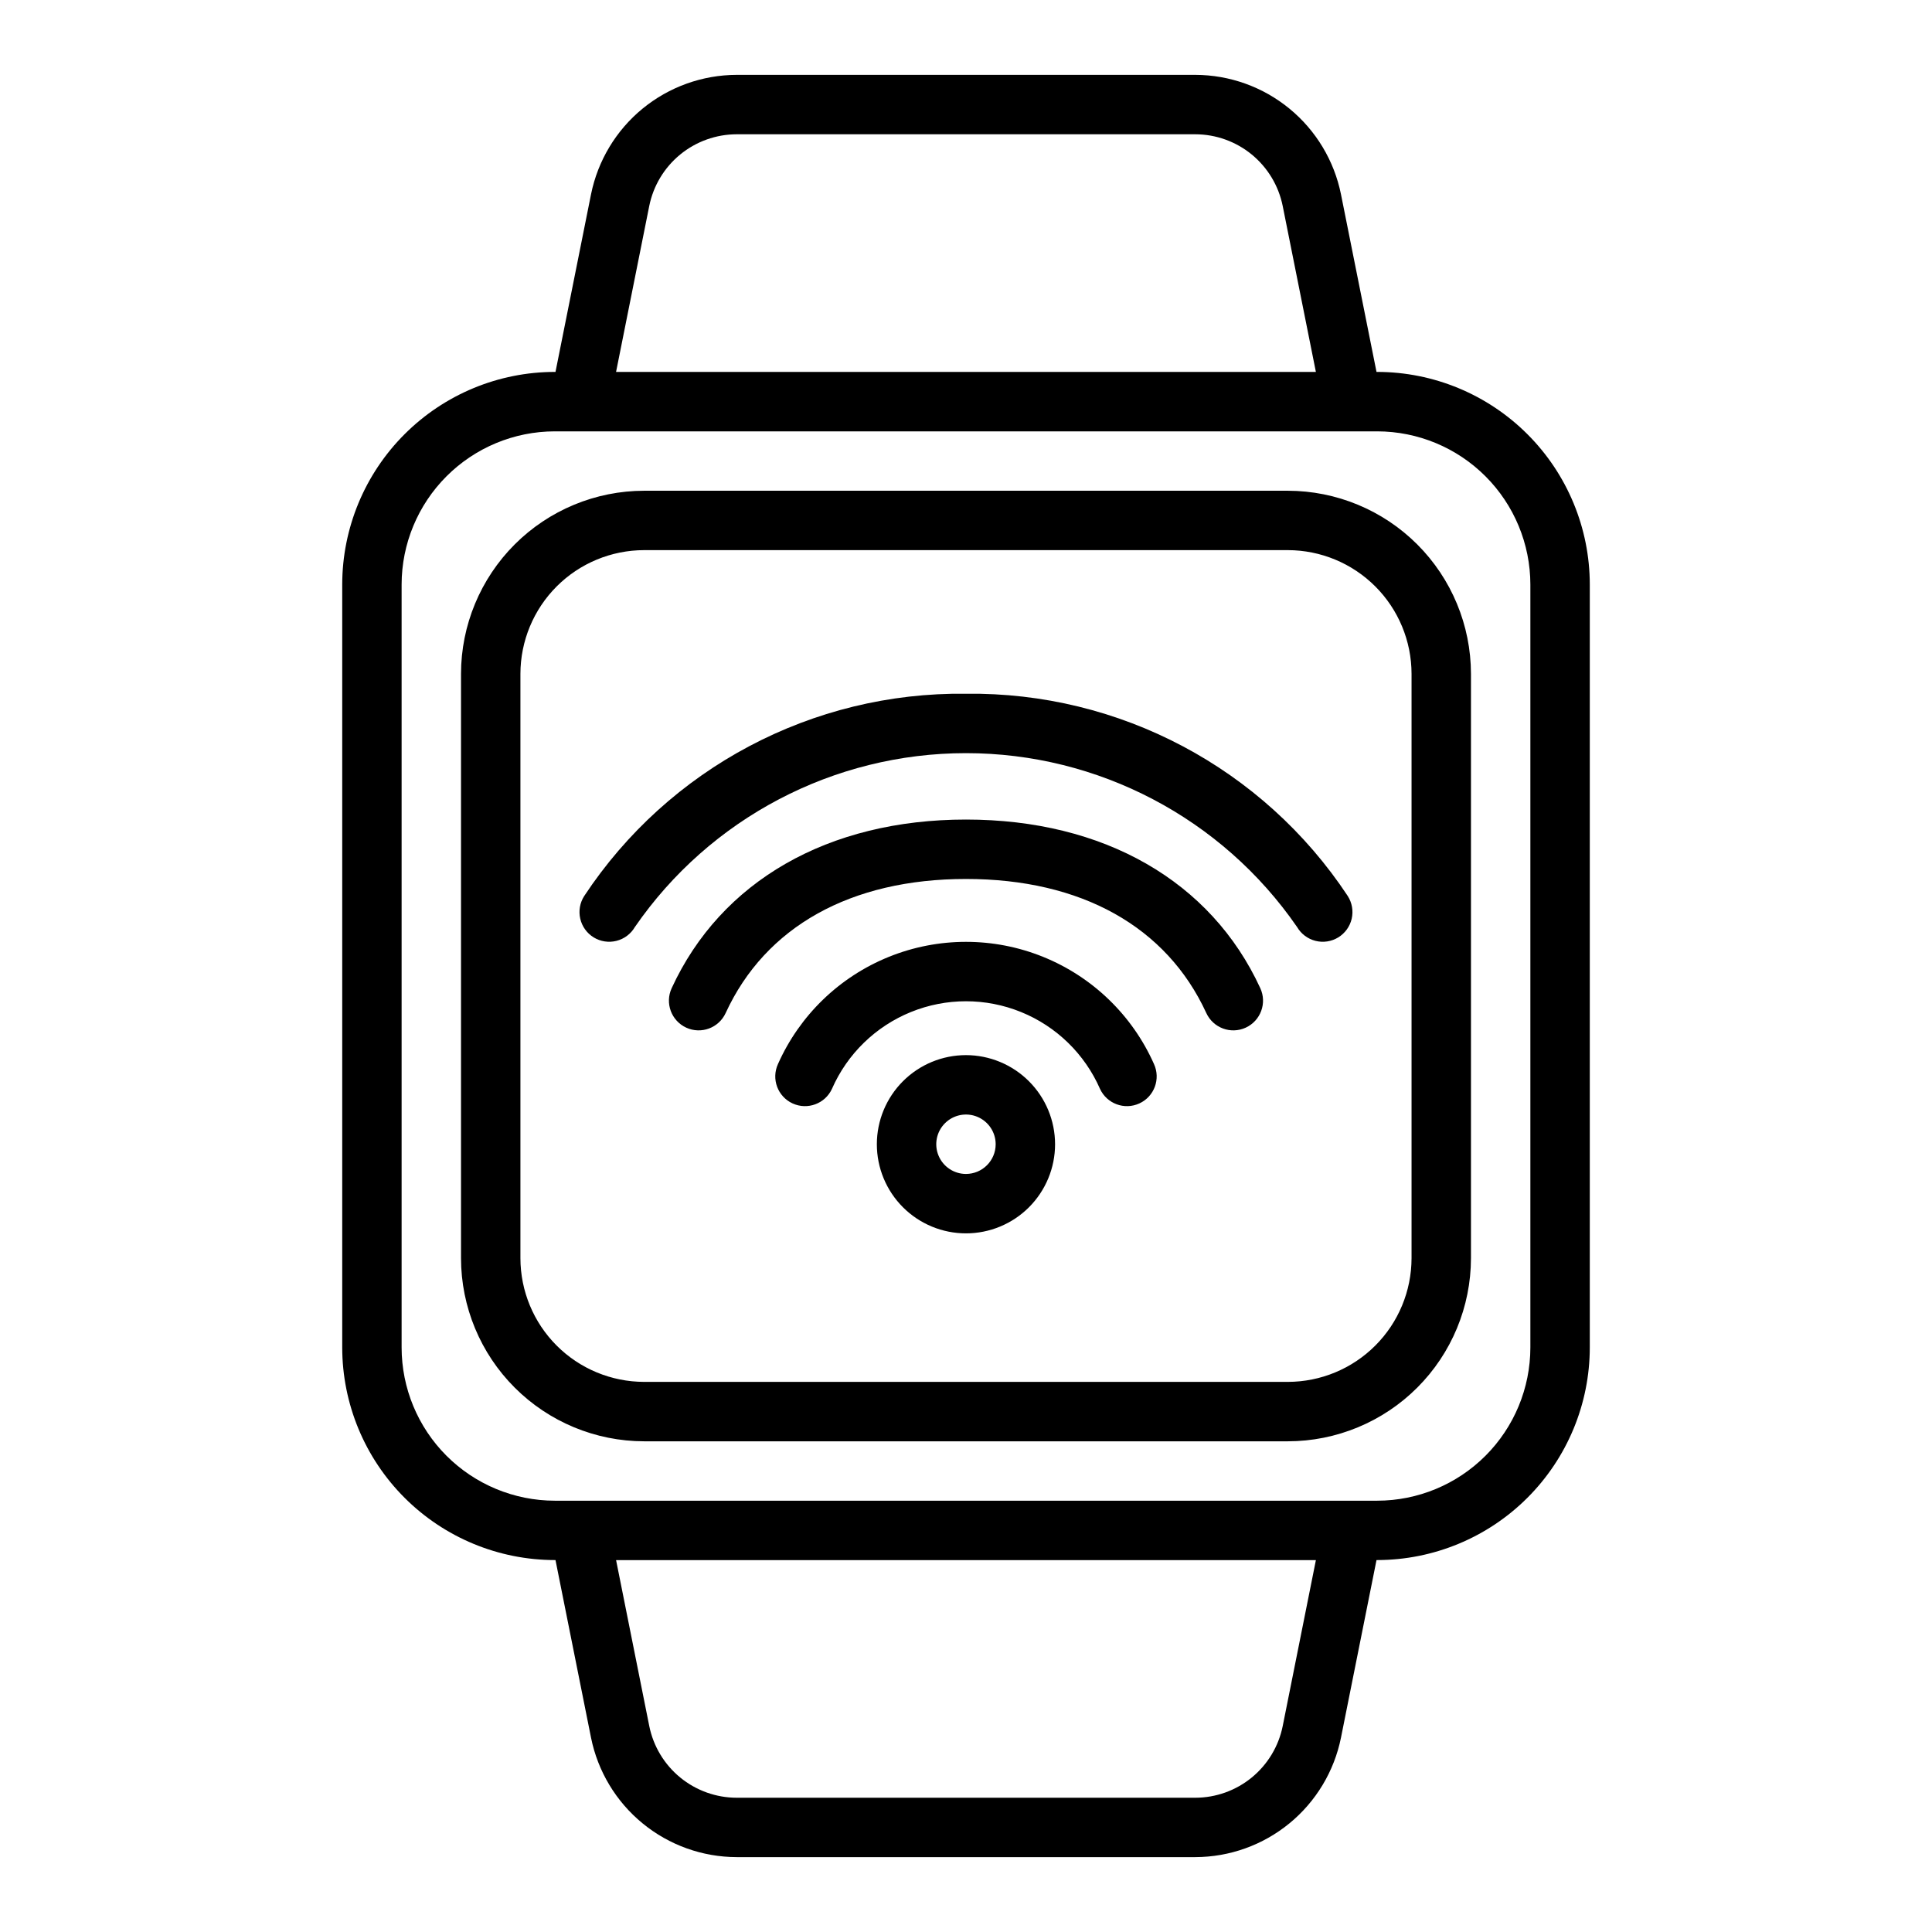 <?xml version="1.0" encoding="UTF-8"?>
<!-- The Best Svg Icon site in the world: iconSvg.co, Visit us! https://iconsvg.co -->
<svg fill="#000000" width="800px" height="800px" version="1.1" viewBox="144 144 512 512" xmlns="http://www.w3.org/2000/svg">
 <path d="m508.98 242.56h-0.191l-9.418-47.074c-1.801-8.914-6.629-16.934-13.66-22.699s-15.84-8.926-24.934-8.949h-121.55c-9.098 0.023-17.902 3.184-24.938 8.949-7.031 5.766-11.855 13.785-13.66 22.699l-9.418 47.074h-0.191c-14.938 0.016-29.254 5.957-39.812 16.52-10.562 10.559-16.5 24.879-16.516 39.812v202.21c0.016 14.934 5.953 29.254 16.516 39.816 10.559 10.559 24.879 16.5 39.812 16.516h0.191l9.418 47.074v0.004c1.801 8.914 6.625 16.93 13.66 22.695 7.031 5.769 15.84 8.93 24.938 8.949h121.55c9.094-0.02 17.902-3.184 24.934-8.949 7.031-5.766 11.859-13.785 13.66-22.695l9.418-47.078h0.195c14.934-0.016 29.25-5.957 39.812-16.52 10.559-10.559 16.5-24.879 16.516-39.812v-202.21c-0.016-14.934-5.957-29.254-16.52-39.812-10.559-10.562-24.879-16.504-39.812-16.52zm-192.92-43.988c1.082-5.348 3.977-10.16 8.195-13.621 4.223-3.457 9.508-5.356 14.965-5.367h121.55c5.457 0.012 10.742 1.91 14.961 5.367 4.219 3.461 7.113 8.273 8.195 13.621l8.797 43.988h-185.46zm167.87 402.86c-1.082 5.352-3.977 10.16-8.195 13.621s-9.504 5.356-14.961 5.367h-121.55c-5.457-0.012-10.742-1.906-14.965-5.367-4.219-3.461-7.113-8.27-8.195-13.621l-8.797-43.988h185.46zm65.633-100.32c-0.012 10.762-4.293 21.078-11.902 28.688-7.606 7.609-17.922 11.887-28.684 11.902h-217.96c-10.758-0.016-21.074-4.293-28.684-11.902s-11.891-17.926-11.902-28.688v-202.21c0.012-10.758 4.293-21.074 11.902-28.684s17.926-11.891 28.684-11.906h217.96c10.762 0.016 21.078 4.297 28.684 11.906 7.609 7.609 11.891 17.926 11.902 28.684zm-64.266-227.06h-170.6c-12.867 0.016-25.199 5.133-34.297 14.227-9.098 9.098-14.215 21.434-14.227 34.297v154.86c0.012 12.867 5.129 25.199 14.227 34.297s21.43 14.215 34.297 14.227h170.6c12.863-0.012 25.195-5.129 34.293-14.227s14.215-21.43 14.23-34.297v-154.86c-0.016-12.863-5.133-25.199-14.23-34.297-9.098-9.094-21.43-14.211-34.293-14.227zm32.777 203.38c-0.008 8.691-3.465 17.023-9.613 23.168-6.144 6.144-14.477 9.602-23.164 9.613h-170.6c-8.691-0.012-17.023-3.469-23.168-9.613s-9.602-14.477-9.613-23.168v-154.86c0.012-8.691 3.469-17.023 9.613-23.168 6.144-6.144 14.477-9.602 23.168-9.613h170.6c8.688 0.012 17.02 3.469 23.164 9.613 6.148 6.144 9.605 14.477 9.613 23.168zm-68.262-51.461c1.816 3.953 0.09 8.629-3.863 10.445-3.949 1.816-8.625 0.09-10.441-3.863-4.055-9.25-11.559-16.555-20.918-20.355-9.359-3.805-19.832-3.805-29.191 0-9.355 3.801-16.863 11.105-20.918 20.355-1.816 3.953-6.492 5.68-10.441 3.863-3.953-1.816-5.68-6.492-3.863-10.445 5.742-12.918 16.277-23.098 29.387-28.398 13.105-5.297 27.758-5.297 40.863 0 13.109 5.301 23.645 15.48 29.387 28.398zm28.184-20.078c1.816 3.949 0.086 8.625-3.863 10.445-3.949 1.816-8.625 0.086-10.445-3.863-10.535-22.918-33.156-35.539-63.691-35.539s-53.16 12.625-63.695 35.539c-1.82 3.949-6.496 5.68-10.445 3.863-3.949-1.82-5.68-6.496-3.863-10.445 13.066-28.402 41.5-44.703 78.004-44.703s64.934 16.301 78 44.703zm23.176-24.43c1.141 1.781 1.516 3.949 1.043 6.008-0.477 2.062-1.762 3.848-3.566 4.953-1.805 1.102-3.977 1.434-6.031 0.914-2.051-0.516-3.809-1.836-4.875-3.664-19.895-28.852-52.703-46.082-87.75-46.082-35.043 0-67.852 17.23-87.746 46.082-1.066 1.828-2.824 3.148-4.875 3.664-2.055 0.52-4.227 0.188-6.031-0.914-1.809-1.105-3.094-2.891-3.566-4.953-0.477-2.059-0.102-4.227 1.043-6.008 22.414-33.918 60.527-54.113 101.18-53.613 40.648-0.5 78.762 19.699 101.18 53.613zm-101.18 42.156c-6.266 0-12.273 2.488-16.699 6.918-4.43 4.43-6.918 10.438-6.918 16.699s2.488 12.27 6.918 16.699c4.426 4.43 10.434 6.918 16.699 6.918 6.262 0 12.27-2.488 16.699-6.918 4.426-4.43 6.914-10.438 6.914-16.699-0.004-6.262-2.496-12.266-6.922-16.691-4.43-4.426-10.43-6.918-16.691-6.926zm0 31.488c-3.184 0-6.055-1.918-7.273-4.859-1.219-2.941-0.547-6.328 1.707-8.578 2.25-2.25 5.637-2.926 8.578-1.707 2.941 1.219 4.859 4.09 4.859 7.273-0.004 4.348-3.527 7.867-7.871 7.871z"/>
</svg>
